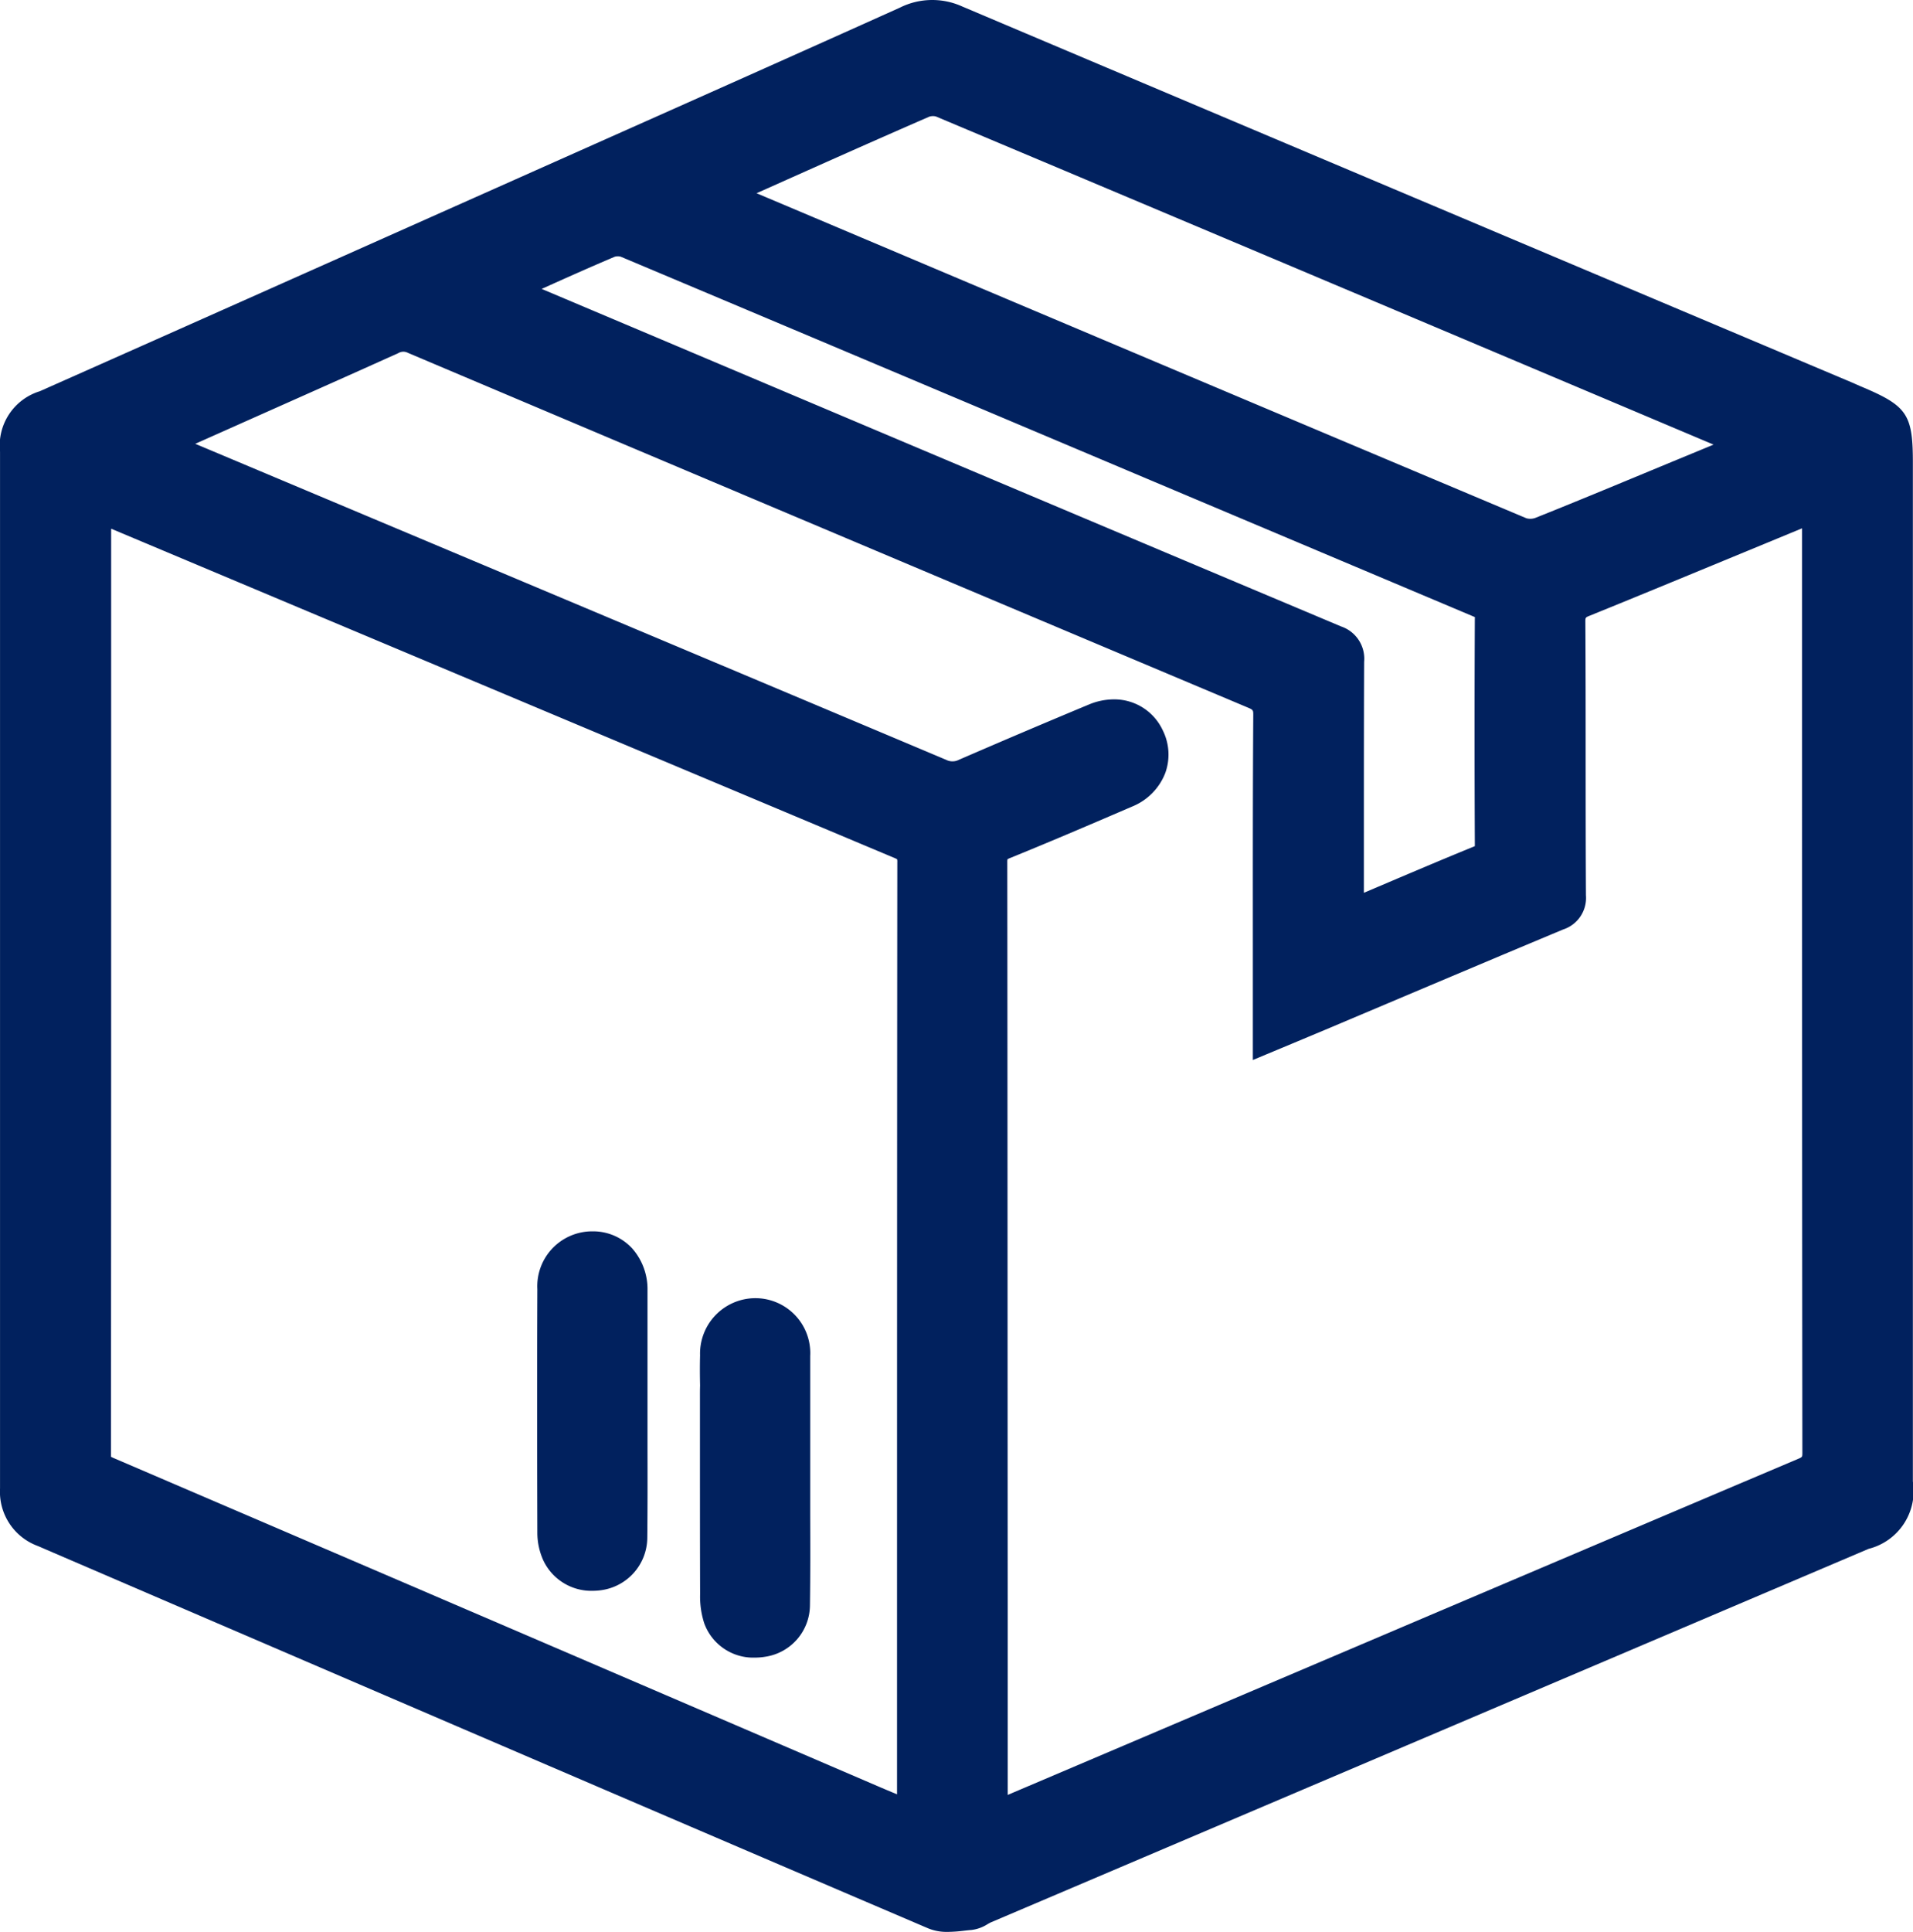 <svg xmlns="http://www.w3.org/2000/svg" width="61.272" height="61.86" viewBox="0 0 61.272 61.86">
  <g id="Grupo_96" data-name="Grupo 96" transform="translate(-1168.898 -412.9)">
    <path id="Caminho_118" data-name="Caminho 118" d="M1228.48,425.264l-.129-.057-.143-.063-5.39-2.275c-7.568-3.194-15.394-6.5-23.1-9.761a2.32,2.32,0,0,0-2,.038c-3.253,1.464-6.567,2.94-9.772,4.367l-5.261,2.344c-3.854,1.718-8.222,3.665-12.512,5.57a1.817,1.817,0,0,0-1.274,1.934V448.5c0,3.943,0,8.021,0,12.059a1.848,1.848,0,0,0,1.2,1.838c.083.034.165.07.247.106l4.1,1.764c7.909,3.4,16.086,6.918,24.18,10.376a1.575,1.575,0,0,0,.628.114,4.7,4.7,0,0,0,.522-.038c.08-.009.16-.018.237-.024a1.219,1.219,0,0,0,.517-.187c.04-.023.081-.046.109-.058l28.109-11.958a1.908,1.908,0,0,0,1.418-2.155V427.776C1230.17,426.156,1230,425.9,1228.48,425.264Zm-27.319,15.254a.571.571,0,0,1,.006-.105.563.563,0,0,1,.094-.044c1.406-.573,2.759-1.153,3.9-1.645a1.9,1.9,0,0,0,1.058-1.068,1.739,1.739,0,0,0-.079-1.373,1.711,1.711,0,0,0-1.568-.99,2.078,2.078,0,0,0-.8.166c-1.373.571-2.773,1.167-4.163,1.769a.446.446,0,0,1-.408,0c-6.55-2.76-13.214-5.562-19.659-8.272l-4.39-1.846,1.26-.561.275-.123c1.545-.688,3.3-1.467,4.968-2.219a.313.313,0,0,1,.311-.008c9.872,4.177,18.665,7.889,26.882,11.349.192.081.192.084.191.265-.016,2.456-.014,4.942-.013,7.347v.283q0,.988,0,1.977v1.42l1.232-.514c.359-.15.7-.293,1.048-.438l2.016-.852c1.842-.778,3.746-1.583,5.639-2.374a1.062,1.062,0,0,0,.734-1.094c-.009-1.48-.009-2.967-.01-4.406v-.009c0-1.42,0-2.889-.009-4.334,0-.148,0-.148.142-.206,1.691-.685,3.4-1.394,5.061-2.079l.024-.01,1.714-.708v4.208c0,8.319,0,16.92.01,25.381,0,.149,0,.149-.143.209-6.774,2.872-13.658,5.8-20.316,8.633l-4.994,2.124v-5.947C1201.169,456.587,1201.169,448.486,1201.161,440.518Zm-2.277-23.885c8.171,3.438,16.476,6.946,24.506,10.338l.392.165-1.152.476-1.072.444c-1.141.473-2.321.963-3.491,1.429a.474.474,0,0,1-.28.009c-7.741-3.258-15.607-6.581-23.219-9.8l-1.438-.607.339-.151c1.695-.758,3.447-1.541,5.192-2.3A.388.388,0,0,1,1198.885,416.632Zm17.252,16.072c-.012,2.377-.012,4.805,0,7.217,0,.035,0,.057,0,.07l-.049.021c-.909.371-1.815.755-2.691,1.127l-.037.016-.777.33q0-.8,0-1.6v-.028c0-1.89,0-3.845.008-5.766a1.09,1.09,0,0,0-.732-1.132c-7.534-3.169-15.147-6.386-22.511-9.5l-3.1-1.309c.768-.346,1.558-.7,2.342-1.031a.353.353,0,0,1,.193,0c5.4,2.273,11,4.636,15.936,6.721l.274.116q5.553,2.343,11.106,4.685l.04.017C1216.137,432.677,1216.137,432.7,1216.137,432.7Zm-43.678.866v-3.743l5.081,2.136c6.552,2.755,13.326,5.6,19.992,8.4a1.049,1.049,0,0,1,.1.048.366.366,0,0,1,.007.1c-.008,7.939-.008,15.9-.009,23.608v6.232c-.218-.091-.431-.18-.642-.271l-5.7-2.449-.038-.016c-6.124-2.63-12.456-5.349-18.686-8.02a.954.954,0,0,1-.111-.053c0-.014,0-.033,0-.049C1172.459,450.843,1172.459,442.062,1172.458,433.571Z" fill="#01215e"/>
    <path id="Caminho_119" data-name="Caminho 119" d="M1370.443,884.788a1.7,1.7,0,0,0,1.577.981,2.016,2.016,0,0,0,.381-.037,1.706,1.706,0,0,0,1.375-1.65c.011-.969.009-1.945.007-2.888v-.658h0v-.513q0-.482,0-.963v-.219c0-.886,0-1.8,0-2.7a1.971,1.971,0,0,0-.491-1.336,1.7,1.7,0,0,0-1.27-.546h-.009a1.758,1.758,0,0,0-1.758,1.85c-.01,2.276-.01,4.685,0,7.812A2.141,2.141,0,0,0,1370.443,884.788Z" transform="translate(-184.146 -421.933)" fill="#01215e"/>
    <path id="Caminho_120" data-name="Caminho 120" d="M1431.221,902.542v1.5c0,1.565,0,3.184.005,4.776a2.771,2.771,0,0,0,.132.924,1.67,1.67,0,0,0,1.619,1.1,2.042,2.042,0,0,0,.323-.026,1.678,1.678,0,0,0,1.444-1.645c.014-.965.011-1.944.008-2.89q0-.329,0-.658h0v-.513q0-.582,0-1.164v-.011c0-.9,0-1.835,0-2.753a1.758,1.758,0,0,0-1.755-1.849h-.006a1.774,1.774,0,0,0-1.766,1.83c-.009.324-.007.649,0,.965C1431.22,902.266,1431.221,902.4,1431.221,902.542Z" transform="translate(-239.904 -444.867)" fill="#01215e"/>
  </g>
</svg>
